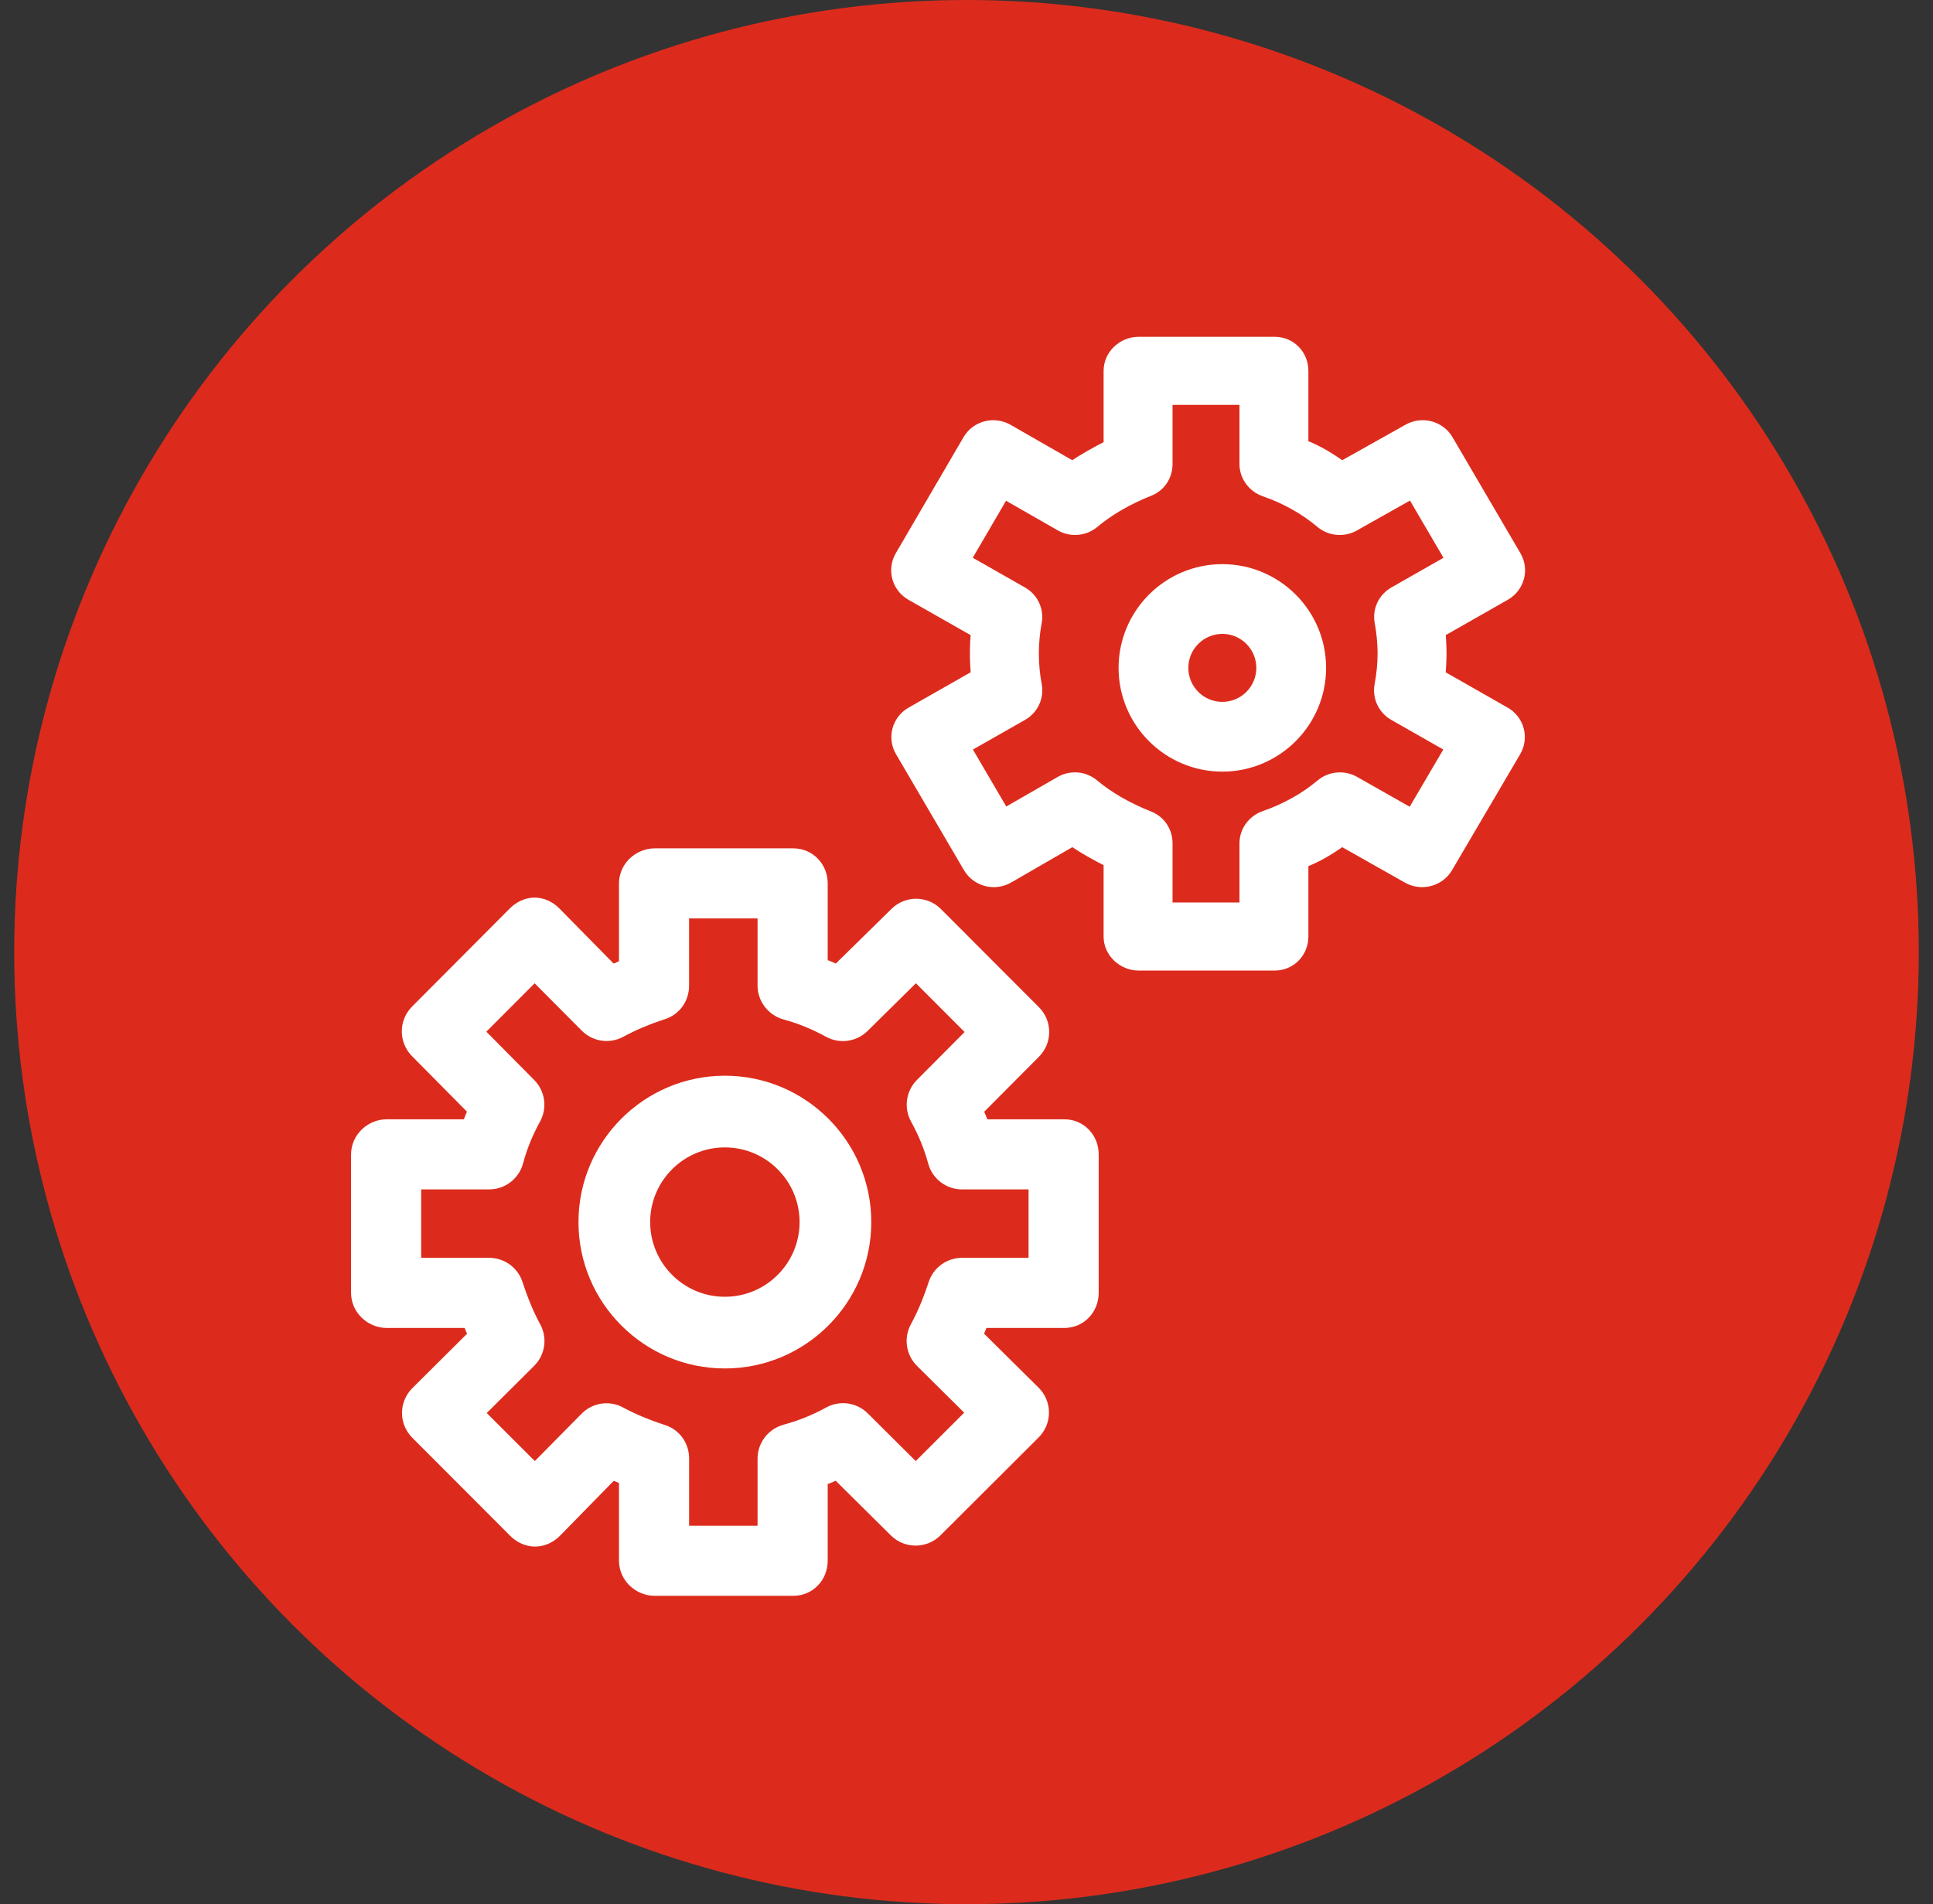 <?xml version="1.0" encoding="UTF-8"?> <svg xmlns="http://www.w3.org/2000/svg" xmlns:xlink="http://www.w3.org/1999/xlink" width="68px" height="67px" viewBox="0 0 68 67"><rect x="0" y="0" width="68" height="67" fill="#333333" stroke="none"/> <!-- Generator: Sketch 49.3 (51167) - http://www.bohemiancoding.com/sketch --> <title>Group 39</title> <desc>Created with Sketch.</desc> <defs></defs> <g id="Page-1" stroke="none" stroke-width="1" fill="none" fill-rule="evenodd"> <g id="макет_правки2-copy-5" transform="translate(-1020, -748)"> <g id="Group-39" transform="translate(1020, 748)"> <g id="Group-37" transform="translate(0.5, 0)"> <circle id="Oval-4-Copy-2" fill="#DC2B1C" cx="33.5" cy="33.5" r="33.5"></circle> <g id="Group-24" transform="translate(12, 12)" fill="#FFFFFF" fill-rule="nonzero" stroke="#FFFFFF" stroke-width="0.3"> <path d="M13,26 C10.243,26 8,28.243 8,31 C8,33.757 10.243,36 13,36 C15.757,36 18,33.757 18,31 C18,28.243 15.757,26 13,26 Z M13,33.778 C11.468,33.778 10.222,32.532 10.222,31 C10.222,29.468 11.468,28.222 13,28.222 C14.532,28.222 15.778,29.468 15.778,31 C15.778,32.532 14.532,33.778 13,33.778 Z" id="Shape"></path> <path d="M24.943,27.533 L22.13,27.533 C22.073,27.382 22.012,27.233 21.946,27.083 L23.944,25.075 C24.365,24.652 24.364,23.968 23.943,23.546 L20.495,20.092 C20.074,19.67 19.391,19.667 18.967,20.086 L16.933,22.084 C16.782,22.017 16.683,21.955 16.467,21.897 L16.467,19.083 C16.467,18.485 16.008,18 15.409,18 L10.534,18 C9.936,18 9.425,18.485 9.425,19.083 L9.425,21.921 C9.317,21.973 9.176,22.027 9.05,22.082 L7.071,20.069 C6.868,19.865 6.598,19.733 6.31,19.733 C6.31,19.733 6.31,19.733 6.309,19.733 C6.022,19.733 5.746,19.864 5.543,20.068 L2.102,23.523 C1.681,23.945 1.68,24.632 2.1,25.055 L4.104,27.081 C4.038,27.23 3.977,27.382 3.921,27.533 L1.109,27.533 C0.511,27.533 0,28.018 0,28.617 L0,33.492 C0,34.09 0.511,34.575 1.109,34.575 L3.947,34.575 C3.999,34.708 4.053,34.837 4.108,34.963 L2.112,36.948 C1.908,37.151 1.793,37.427 1.792,37.715 C1.792,38.003 1.907,38.28 2.111,38.483 L5.558,41.937 C5.761,42.14 6.036,42.267 6.323,42.267 C6.324,42.267 6.325,42.267 6.327,42.267 C6.615,42.267 6.891,42.136 7.093,41.931 L9.053,39.928 C9.177,39.982 9.317,40.028 9.425,40.08 L9.425,42.917 C9.425,43.515 9.936,44 10.534,44 L15.409,44 C16.008,44 16.467,43.515 16.467,42.917 L16.467,40.104 C16.683,40.047 16.78,39.986 16.929,39.92 L18.945,41.918 C19.368,42.339 20.055,42.338 20.477,41.917 L23.933,38.47 C24.137,38.266 24.252,37.989 24.251,37.701 C24.251,37.412 24.136,37.136 23.931,36.933 L21.941,34.962 C21.999,34.83 22.053,34.7 22.103,34.575 L24.942,34.575 C25.541,34.575 26,34.09 26,33.492 L26,28.617 C26,28.018 25.541,27.533 24.943,27.533 Z M21.342,32.408 C20.873,32.408 20.458,32.71 20.312,33.156 C20.184,33.549 19.97,34.13 19.677,34.664 C19.445,35.088 19.522,35.615 19.865,35.955 L21.632,37.706 L19.714,39.621 L17.921,37.837 C17.58,37.498 17.057,37.424 16.636,37.655 C16.128,37.934 15.635,38.129 15.112,38.271 C14.64,38.399 14.3,38.828 14.3,39.317 L14.3,41.833 L11.592,41.833 L11.592,39.317 C11.592,38.848 11.303,38.432 10.857,38.287 C10.264,38.093 9.763,37.882 9.355,37.658 C8.93,37.426 8.407,37.503 8.067,37.847 L6.316,39.621 L4.41,37.718 L6.184,35.953 C6.526,35.613 6.602,35.088 6.37,34.664 C6.144,34.252 5.926,33.73 5.739,33.156 C5.594,32.71 5.178,32.408 4.709,32.408 L2.166,32.408 L2.166,29.7 L4.709,29.7 C5.198,29.7 5.626,29.372 5.754,28.9 C5.898,28.37 6.093,27.889 6.367,27.389 C6.597,26.969 6.524,26.447 6.186,26.106 L4.397,24.3 L6.308,22.385 L8.072,24.159 C8.413,24.501 8.938,24.577 9.361,24.345 C9.774,24.119 10.283,23.9 10.857,23.713 C11.303,23.568 11.591,23.152 11.591,22.683 L11.591,20.166 L14.3,20.166 L14.3,22.683 C14.3,23.172 14.64,23.6 15.112,23.728 C15.626,23.868 16.113,24.065 16.63,24.348 C17.05,24.578 17.574,24.505 17.915,24.168 L19.721,22.385 L21.645,24.312 L19.862,26.105 C19.523,26.445 19.45,26.968 19.68,27.389 C19.959,27.898 20.155,28.378 20.297,28.9 C20.425,29.372 20.853,29.7 21.342,29.7 L23.833,29.7 L23.833,32.408 L21.342,32.408 L21.342,32.408 Z" id="Shape"></path> <path d="M40.462,13.028 L38.199,11.738 C38.223,11.488 38.236,11.241 38.236,11 C38.236,10.756 38.224,10.51 38.201,10.264 L40.469,8.972 C40.977,8.683 41.151,8.042 40.857,7.541 L38.468,3.459 C38.175,2.959 37.528,2.787 37.02,3.073 L34.711,4.369 C34.297,4.082 33.909,3.833 33.377,3.624 L33.377,1.048 C33.377,0.469 32.927,0 32.34,0 L27.561,0 C26.974,0 26.473,0.469 26.473,1.048 L26.473,3.65 C26.048,3.865 25.61,4.108 25.227,4.369 L22.973,3.076 C22.729,2.937 22.441,2.899 22.169,2.97 C21.896,3.042 21.665,3.218 21.524,3.46 L19.142,7.542 C18.849,8.044 19.024,8.684 19.532,8.973 L21.803,10.265 C21.781,10.509 21.77,10.755 21.77,11 C21.77,11.243 21.782,11.489 21.805,11.737 L19.538,13.028 C19.03,13.317 18.856,13.958 19.149,14.459 L21.54,18.541 C21.681,18.783 21.914,18.958 22.187,19.03 C22.459,19.102 22.75,19.063 22.994,18.923 L25.228,17.632 C25.611,17.893 26.048,18.136 26.473,18.35 L26.473,20.952 C26.473,21.531 26.974,22 27.561,22 L32.341,22 C32.927,22 33.377,21.531 33.377,20.952 L33.377,18.375 C33.909,18.167 34.296,17.919 34.71,17.632 L36.999,18.926 C37.506,19.213 38.157,19.042 38.451,18.542 L40.849,14.46 C40.99,14.219 41.029,13.933 40.956,13.665 C40.884,13.396 40.707,13.167 40.462,13.028 Z M37.146,16.589 L35.164,15.465 C34.774,15.245 34.286,15.29 33.944,15.578 C33.384,16.051 32.696,16.431 31.978,16.678 C31.551,16.825 31.253,17.222 31.253,17.667 L31.253,19.905 L28.598,19.905 L28.598,17.667 C28.598,17.239 28.345,16.853 27.942,16.694 C27.191,16.399 26.507,16.003 26.004,15.578 C25.661,15.288 25.172,15.244 24.782,15.468 L22.845,16.582 L21.52,14.318 L23.486,13.199 C23.875,12.977 24.081,12.537 23.999,12.101 C23.93,11.73 23.895,11.36 23.895,11 C23.895,10.631 23.929,10.26 23.997,9.898 C24.079,9.462 23.873,9.022 23.483,8.801 L21.514,7.68 L22.836,5.416 L24.787,6.532 C25.177,6.755 25.668,6.711 26.011,6.422 C26.514,5.997 27.192,5.6 27.942,5.305 C28.346,5.147 28.598,4.761 28.598,4.332 L28.598,2.095 L31.253,2.095 L31.253,4.332 C31.253,4.778 31.552,5.175 31.978,5.322 C32.696,5.569 33.378,5.949 33.938,6.422 C34.279,6.71 34.77,6.755 35.159,6.535 L37.156,5.41 L38.486,7.682 L36.521,8.801 C36.131,9.023 35.926,9.462 36.008,9.898 C36.076,10.266 36.111,10.637 36.111,11 C36.111,11.351 36.075,11.722 36.004,12.101 C35.923,12.537 36.128,12.977 36.517,13.199 L38.479,14.317 L37.146,16.589 Z" id="Shape"></path> <path d="M30.5,8 C28.57,8 27,9.57 27,11.5 C27,13.43 28.57,15 30.5,15 C32.43,15 34,13.43 34,11.5 C34,9.57 32.43,8 30.5,8 Z M30.5,12.846 C29.758,12.846 29.154,12.242 29.154,11.5 C29.154,10.758 29.758,10.154 30.5,10.154 C31.242,10.154 31.846,10.758 31.846,11.5 C31.846,12.242 31.242,12.846 30.5,12.846 Z" id="Shape"></path> </g> </g> </g> </g> </g> </svg> 